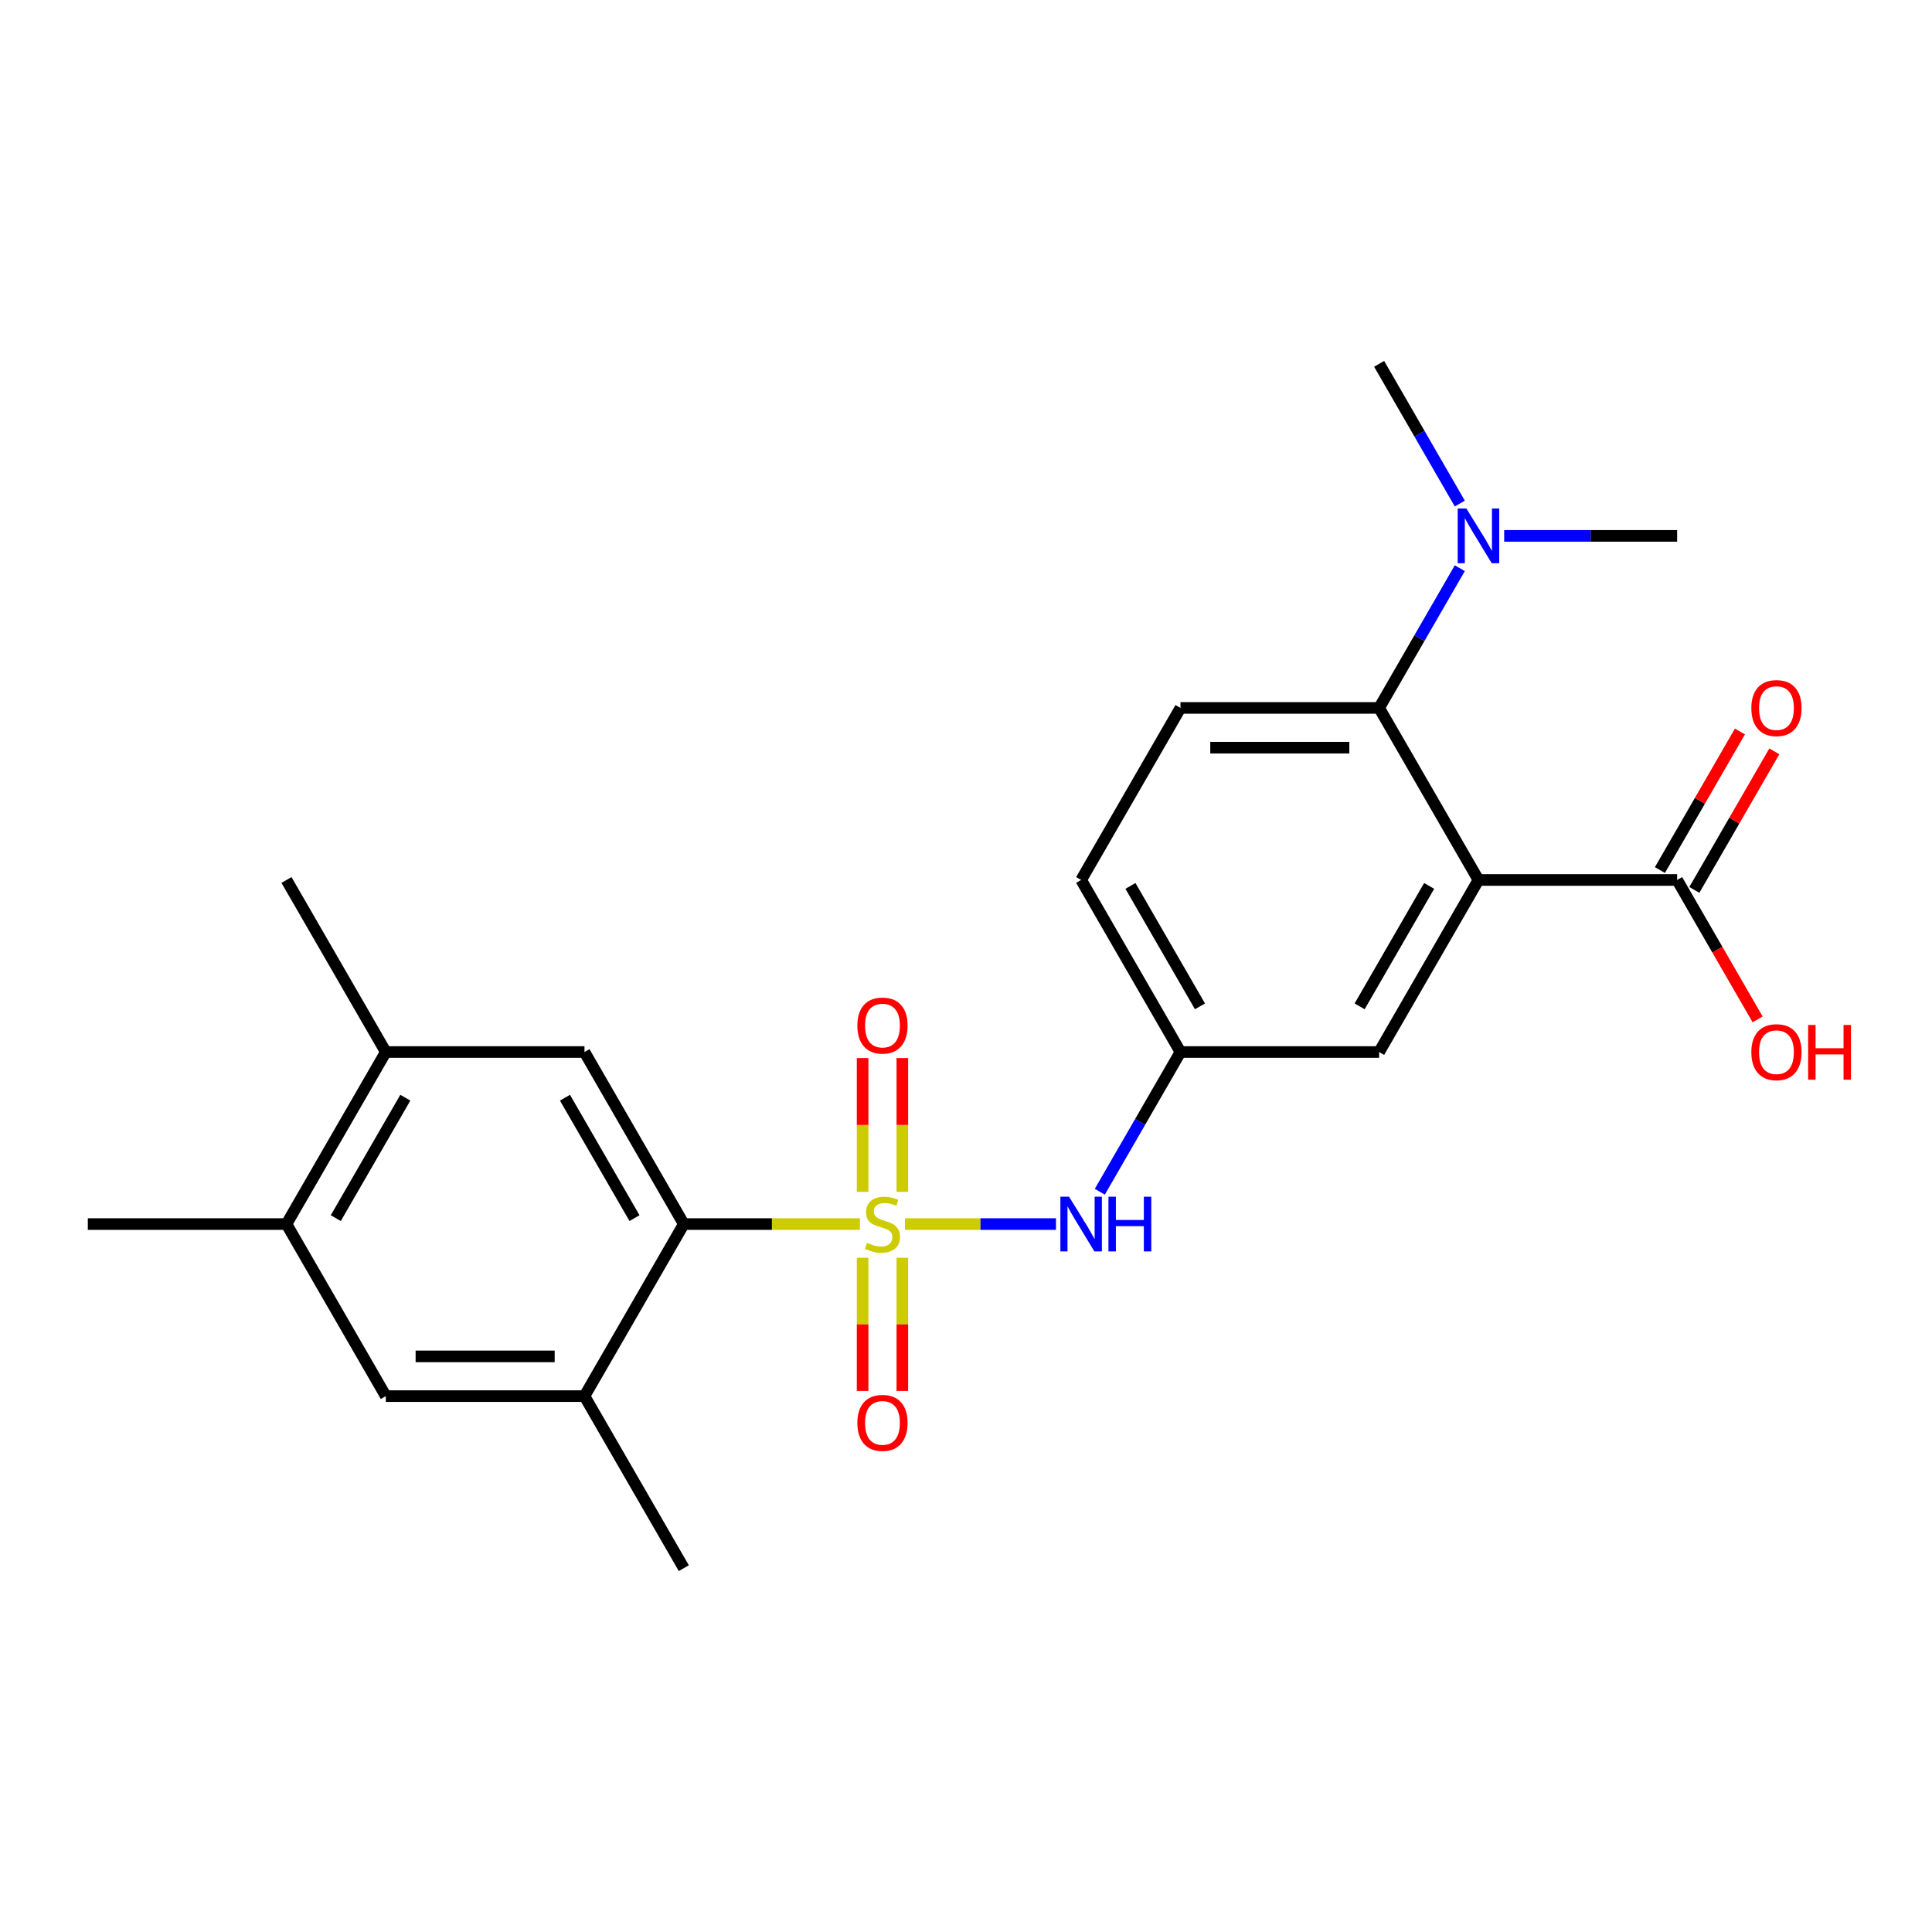 <?xml version='1.0' encoding='iso-8859-1'?>
<svg version='1.1' baseProfile='full'
              xmlns='http://www.w3.org/2000/svg'
                      xmlns:rdkit='http://www.rdkit.org/xml'
                      xmlns:xlink='http://www.w3.org/1999/xlink'
                  xml:space='preserve'
width='1000px' height='1000px' viewBox='0 0 1000 1000'>
<!-- END OF HEADER -->
<rect style='opacity:1.0;fill:#FFFFFF;stroke:none' width='1000' height='1000' x='0' y='0'> </rect>
<path class='bond-1' d='M 445.116,633.578 L 399.527,633.578' style='fill:none;fill-rule:evenodd;stroke:#CCCC00;stroke-width:6px;stroke-linecap:butt;stroke-linejoin:miter;stroke-opacity:1' />
<path class='bond-1' d='M 399.527,633.578 L 353.939,633.578' style='fill:none;fill-rule:evenodd;stroke:#000000;stroke-width:6px;stroke-linecap:butt;stroke-linejoin:miter;stroke-opacity:1' />
<path class='bond-3' d='M 468.417,633.578 L 507.496,633.578' style='fill:none;fill-rule:evenodd;stroke:#CCCC00;stroke-width:6px;stroke-linecap:butt;stroke-linejoin:miter;stroke-opacity:1' />
<path class='bond-3' d='M 507.496,633.578 L 546.575,633.578' style='fill:none;fill-rule:evenodd;stroke:#0000FF;stroke-width:6px;stroke-linecap:butt;stroke-linejoin:miter;stroke-opacity:1' />
<path class='bond-7' d='M 467.049,616.887 L 467.049,582.275' style='fill:none;fill-rule:evenodd;stroke:#CCCC00;stroke-width:6px;stroke-linecap:butt;stroke-linejoin:miter;stroke-opacity:1' />
<path class='bond-7' d='M 467.049,582.275 L 467.049,547.663' style='fill:none;fill-rule:evenodd;stroke:#FF0000;stroke-width:6px;stroke-linecap:butt;stroke-linejoin:miter;stroke-opacity:1' />
<path class='bond-7' d='M 446.484,616.887 L 446.484,582.275' style='fill:none;fill-rule:evenodd;stroke:#CCCC00;stroke-width:6px;stroke-linecap:butt;stroke-linejoin:miter;stroke-opacity:1' />
<path class='bond-7' d='M 446.484,582.275 L 446.484,547.663' style='fill:none;fill-rule:evenodd;stroke:#FF0000;stroke-width:6px;stroke-linecap:butt;stroke-linejoin:miter;stroke-opacity:1' />
<path class='bond-8' d='M 446.484,651.028 L 446.484,685.49' style='fill:none;fill-rule:evenodd;stroke:#CCCC00;stroke-width:6px;stroke-linecap:butt;stroke-linejoin:miter;stroke-opacity:1' />
<path class='bond-8' d='M 446.484,685.49 L 446.484,719.951' style='fill:none;fill-rule:evenodd;stroke:#FF0000;stroke-width:6px;stroke-linecap:butt;stroke-linejoin:miter;stroke-opacity:1' />
<path class='bond-8' d='M 467.049,651.028 L 467.049,685.49' style='fill:none;fill-rule:evenodd;stroke:#CCCC00;stroke-width:6px;stroke-linecap:butt;stroke-linejoin:miter;stroke-opacity:1' />
<path class='bond-8' d='M 467.049,685.49 L 467.049,719.951' style='fill:none;fill-rule:evenodd;stroke:#FF0000;stroke-width:6px;stroke-linecap:butt;stroke-linejoin:miter;stroke-opacity:1' />
<path class='bond-0' d='M 765.251,455.474 L 713.837,544.526' style='fill:none;fill-rule:evenodd;stroke:#000000;stroke-width:6px;stroke-linecap:butt;stroke-linejoin:miter;stroke-opacity:1' />
<path class='bond-0' d='M 739.728,458.549 L 703.739,520.885' style='fill:none;fill-rule:evenodd;stroke:#000000;stroke-width:6px;stroke-linecap:butt;stroke-linejoin:miter;stroke-opacity:1' />
<path class='bond-4' d='M 765.251,455.474 L 868.079,455.474' style='fill:none;fill-rule:evenodd;stroke:#000000;stroke-width:6px;stroke-linecap:butt;stroke-linejoin:miter;stroke-opacity:1' />
<path class='bond-25' d='M 765.251,455.474 L 713.837,366.422' style='fill:none;fill-rule:evenodd;stroke:#000000;stroke-width:6px;stroke-linecap:butt;stroke-linejoin:miter;stroke-opacity:1' />
<path class='bond-5' d='M 353.939,633.578 L 302.525,544.526' style='fill:none;fill-rule:evenodd;stroke:#000000;stroke-width:6px;stroke-linecap:butt;stroke-linejoin:miter;stroke-opacity:1' />
<path class='bond-5' d='M 328.416,630.503 L 292.426,568.166' style='fill:none;fill-rule:evenodd;stroke:#000000;stroke-width:6px;stroke-linecap:butt;stroke-linejoin:miter;stroke-opacity:1' />
<path class='bond-6' d='M 353.939,633.578 L 302.525,722.629' style='fill:none;fill-rule:evenodd;stroke:#000000;stroke-width:6px;stroke-linecap:butt;stroke-linejoin:miter;stroke-opacity:1' />
<path class='bond-2' d='M 713.837,366.422 L 611.009,366.422' style='fill:none;fill-rule:evenodd;stroke:#000000;stroke-width:6px;stroke-linecap:butt;stroke-linejoin:miter;stroke-opacity:1' />
<path class='bond-2' d='M 698.413,386.988 L 626.433,386.988' style='fill:none;fill-rule:evenodd;stroke:#000000;stroke-width:6px;stroke-linecap:butt;stroke-linejoin:miter;stroke-opacity:1' />
<path class='bond-14' d='M 713.837,366.422 L 734.714,330.262' style='fill:none;fill-rule:evenodd;stroke:#000000;stroke-width:6px;stroke-linecap:butt;stroke-linejoin:miter;stroke-opacity:1' />
<path class='bond-14' d='M 734.714,330.262 L 755.591,294.101' style='fill:none;fill-rule:evenodd;stroke:#0000FF;stroke-width:6px;stroke-linecap:butt;stroke-linejoin:miter;stroke-opacity:1' />
<path class='bond-15' d='M 569.254,616.847 L 590.131,580.686' style='fill:none;fill-rule:evenodd;stroke:#0000FF;stroke-width:6px;stroke-linecap:butt;stroke-linejoin:miter;stroke-opacity:1' />
<path class='bond-15' d='M 590.131,580.686 L 611.009,544.526' style='fill:none;fill-rule:evenodd;stroke:#000000;stroke-width:6px;stroke-linecap:butt;stroke-linejoin:miter;stroke-opacity:1' />
<path class='bond-16' d='M 876.984,460.616 L 897.688,424.755' style='fill:none;fill-rule:evenodd;stroke:#000000;stroke-width:6px;stroke-linecap:butt;stroke-linejoin:miter;stroke-opacity:1' />
<path class='bond-16' d='M 897.688,424.755 L 918.392,388.895' style='fill:none;fill-rule:evenodd;stroke:#FF0000;stroke-width:6px;stroke-linecap:butt;stroke-linejoin:miter;stroke-opacity:1' />
<path class='bond-16' d='M 859.174,450.333 L 879.878,414.472' style='fill:none;fill-rule:evenodd;stroke:#000000;stroke-width:6px;stroke-linecap:butt;stroke-linejoin:miter;stroke-opacity:1' />
<path class='bond-16' d='M 879.878,414.472 L 900.582,378.612' style='fill:none;fill-rule:evenodd;stroke:#FF0000;stroke-width:6px;stroke-linecap:butt;stroke-linejoin:miter;stroke-opacity:1' />
<path class='bond-18' d='M 868.079,455.474 L 888.91,491.555' style='fill:none;fill-rule:evenodd;stroke:#000000;stroke-width:6px;stroke-linecap:butt;stroke-linejoin:miter;stroke-opacity:1' />
<path class='bond-18' d='M 888.91,491.555 L 909.741,527.635' style='fill:none;fill-rule:evenodd;stroke:#FF0000;stroke-width:6px;stroke-linecap:butt;stroke-linejoin:miter;stroke-opacity:1' />
<path class='bond-9' d='M 302.525,544.526 L 199.697,544.526' style='fill:none;fill-rule:evenodd;stroke:#000000;stroke-width:6px;stroke-linecap:butt;stroke-linejoin:miter;stroke-opacity:1' />
<path class='bond-10' d='M 302.525,722.629 L 199.697,722.629' style='fill:none;fill-rule:evenodd;stroke:#000000;stroke-width:6px;stroke-linecap:butt;stroke-linejoin:miter;stroke-opacity:1' />
<path class='bond-10' d='M 287.1,702.064 L 215.121,702.064' style='fill:none;fill-rule:evenodd;stroke:#000000;stroke-width:6px;stroke-linecap:butt;stroke-linejoin:miter;stroke-opacity:1' />
<path class='bond-19' d='M 302.525,722.629 L 353.939,811.681' style='fill:none;fill-rule:evenodd;stroke:#000000;stroke-width:6px;stroke-linecap:butt;stroke-linejoin:miter;stroke-opacity:1' />
<path class='bond-20' d='M 199.697,544.526 L 148.283,455.474' style='fill:none;fill-rule:evenodd;stroke:#000000;stroke-width:6px;stroke-linecap:butt;stroke-linejoin:miter;stroke-opacity:1' />
<path class='bond-24' d='M 199.697,544.526 L 148.283,633.578' style='fill:none;fill-rule:evenodd;stroke:#000000;stroke-width:6px;stroke-linecap:butt;stroke-linejoin:miter;stroke-opacity:1' />
<path class='bond-24' d='M 209.795,568.166 L 173.805,630.503' style='fill:none;fill-rule:evenodd;stroke:#000000;stroke-width:6px;stroke-linecap:butt;stroke-linejoin:miter;stroke-opacity:1' />
<path class='bond-12' d='M 199.697,722.629 L 148.283,633.578' style='fill:none;fill-rule:evenodd;stroke:#000000;stroke-width:6px;stroke-linecap:butt;stroke-linejoin:miter;stroke-opacity:1' />
<path class='bond-11' d='M 713.837,544.526 L 611.009,544.526' style='fill:none;fill-rule:evenodd;stroke:#000000;stroke-width:6px;stroke-linecap:butt;stroke-linejoin:miter;stroke-opacity:1' />
<path class='bond-21' d='M 148.283,633.578 L 45.455,633.578' style='fill:none;fill-rule:evenodd;stroke:#000000;stroke-width:6px;stroke-linecap:butt;stroke-linejoin:miter;stroke-opacity:1' />
<path class='bond-13' d='M 611.009,366.422 L 559.595,455.474' style='fill:none;fill-rule:evenodd;stroke:#000000;stroke-width:6px;stroke-linecap:butt;stroke-linejoin:miter;stroke-opacity:1' />
<path class='bond-22' d='M 755.591,260.64 L 734.714,224.48' style='fill:none;fill-rule:evenodd;stroke:#0000FF;stroke-width:6px;stroke-linecap:butt;stroke-linejoin:miter;stroke-opacity:1' />
<path class='bond-22' d='M 734.714,224.48 L 713.837,188.319' style='fill:none;fill-rule:evenodd;stroke:#000000;stroke-width:6px;stroke-linecap:butt;stroke-linejoin:miter;stroke-opacity:1' />
<path class='bond-23' d='M 778.561,277.371 L 823.32,277.371' style='fill:none;fill-rule:evenodd;stroke:#0000FF;stroke-width:6px;stroke-linecap:butt;stroke-linejoin:miter;stroke-opacity:1' />
<path class='bond-23' d='M 823.32,277.371 L 868.079,277.371' style='fill:none;fill-rule:evenodd;stroke:#000000;stroke-width:6px;stroke-linecap:butt;stroke-linejoin:miter;stroke-opacity:1' />
<path class='bond-17' d='M 611.009,544.526 L 559.595,455.474' style='fill:none;fill-rule:evenodd;stroke:#000000;stroke-width:6px;stroke-linecap:butt;stroke-linejoin:miter;stroke-opacity:1' />
<path class='bond-17' d='M 621.107,520.885 L 585.117,458.549' style='fill:none;fill-rule:evenodd;stroke:#000000;stroke-width:6px;stroke-linecap:butt;stroke-linejoin:miter;stroke-opacity:1' />
<path  class='atom-0' d='M 448.767 643.298
Q 449.087 643.418, 450.407 643.978
Q 451.727 644.538, 453.167 644.898
Q 454.647 645.218, 456.087 645.218
Q 458.767 645.218, 460.327 643.938
Q 461.887 642.618, 461.887 640.338
Q 461.887 638.778, 461.087 637.818
Q 460.327 636.858, 459.127 636.338
Q 457.927 635.818, 455.927 635.218
Q 453.407 634.458, 451.887 633.738
Q 450.407 633.018, 449.327 631.498
Q 448.287 629.978, 448.287 627.418
Q 448.287 623.858, 450.687 621.658
Q 453.127 619.458, 457.927 619.458
Q 461.207 619.458, 464.927 621.018
L 464.007 624.098
Q 460.607 622.698, 458.047 622.698
Q 455.287 622.698, 453.767 623.858
Q 452.247 624.978, 452.287 626.938
Q 452.287 628.458, 453.047 629.378
Q 453.847 630.298, 454.967 630.818
Q 456.127 631.338, 458.047 631.938
Q 460.607 632.738, 462.127 633.538
Q 463.647 634.338, 464.727 635.978
Q 465.847 637.578, 465.847 640.338
Q 465.847 644.258, 463.207 646.378
Q 460.607 648.458, 456.247 648.458
Q 453.727 648.458, 451.807 647.898
Q 449.927 647.378, 447.687 646.458
L 448.767 643.298
' fill='#CCCC00'/>
<path  class='atom-4' d='M 553.335 619.418
L 562.615 634.418
Q 563.535 635.898, 565.015 638.578
Q 566.495 641.258, 566.575 641.418
L 566.575 619.418
L 570.335 619.418
L 570.335 647.738
L 566.455 647.738
L 556.495 631.338
Q 555.335 629.418, 554.095 627.218
Q 552.895 625.018, 552.535 624.338
L 552.535 647.738
L 548.855 647.738
L 548.855 619.418
L 553.335 619.418
' fill='#0000FF'/>
<path  class='atom-4' d='M 573.735 619.418
L 577.575 619.418
L 577.575 631.458
L 592.055 631.458
L 592.055 619.418
L 595.895 619.418
L 595.895 647.738
L 592.055 647.738
L 592.055 634.658
L 577.575 634.658
L 577.575 647.738
L 573.735 647.738
L 573.735 619.418
' fill='#0000FF'/>
<path  class='atom-8' d='M 443.767 530.83
Q 443.767 524.03, 447.127 520.23
Q 450.487 516.43, 456.767 516.43
Q 463.047 516.43, 466.407 520.23
Q 469.767 524.03, 469.767 530.83
Q 469.767 537.71, 466.367 541.63
Q 462.967 545.51, 456.767 545.51
Q 450.527 545.51, 447.127 541.63
Q 443.767 537.75, 443.767 530.83
M 456.767 542.31
Q 461.087 542.31, 463.407 539.43
Q 465.767 536.51, 465.767 530.83
Q 465.767 525.27, 463.407 522.47
Q 461.087 519.63, 456.767 519.63
Q 452.447 519.63, 450.087 522.43
Q 447.767 525.23, 447.767 530.83
Q 447.767 536.55, 450.087 539.43
Q 452.447 542.31, 456.767 542.31
' fill='#FF0000'/>
<path  class='atom-9' d='M 443.767 736.486
Q 443.767 729.686, 447.127 725.886
Q 450.487 722.086, 456.767 722.086
Q 463.047 722.086, 466.407 725.886
Q 469.767 729.686, 469.767 736.486
Q 469.767 743.366, 466.367 747.286
Q 462.967 751.166, 456.767 751.166
Q 450.527 751.166, 447.127 747.286
Q 443.767 743.406, 443.767 736.486
M 456.767 747.966
Q 461.087 747.966, 463.407 745.086
Q 465.767 742.166, 465.767 736.486
Q 465.767 730.926, 463.407 728.126
Q 461.087 725.286, 456.767 725.286
Q 452.447 725.286, 450.087 728.086
Q 447.767 730.886, 447.767 736.486
Q 447.767 742.206, 450.087 745.086
Q 452.447 747.966, 456.767 747.966
' fill='#FF0000'/>
<path  class='atom-15' d='M 758.991 263.211
L 768.271 278.211
Q 769.191 279.691, 770.671 282.371
Q 772.151 285.051, 772.231 285.211
L 772.231 263.211
L 775.991 263.211
L 775.991 291.531
L 772.111 291.531
L 762.151 275.131
Q 760.991 273.211, 759.751 271.011
Q 758.551 268.811, 758.191 268.131
L 758.191 291.531
L 754.511 291.531
L 754.511 263.211
L 758.991 263.211
' fill='#0000FF'/>
<path  class='atom-17' d='M 906.493 366.502
Q 906.493 359.702, 909.853 355.902
Q 913.213 352.102, 919.493 352.102
Q 925.773 352.102, 929.133 355.902
Q 932.493 359.702, 932.493 366.502
Q 932.493 373.382, 929.093 377.302
Q 925.693 381.182, 919.493 381.182
Q 913.253 381.182, 909.853 377.302
Q 906.493 373.422, 906.493 366.502
M 919.493 377.982
Q 923.813 377.982, 926.133 375.102
Q 928.493 372.182, 928.493 366.502
Q 928.493 360.942, 926.133 358.142
Q 923.813 355.302, 919.493 355.302
Q 915.173 355.302, 912.813 358.102
Q 910.493 360.902, 910.493 366.502
Q 910.493 372.222, 912.813 375.102
Q 915.173 377.982, 919.493 377.982
' fill='#FF0000'/>
<path  class='atom-19' d='M 906.493 544.606
Q 906.493 537.806, 909.853 534.006
Q 913.213 530.206, 919.493 530.206
Q 925.773 530.206, 929.133 534.006
Q 932.493 537.806, 932.493 544.606
Q 932.493 551.486, 929.093 555.406
Q 925.693 559.286, 919.493 559.286
Q 913.253 559.286, 909.853 555.406
Q 906.493 551.526, 906.493 544.606
M 919.493 556.086
Q 923.813 556.086, 926.133 553.206
Q 928.493 550.286, 928.493 544.606
Q 928.493 539.046, 926.133 536.246
Q 923.813 533.406, 919.493 533.406
Q 915.173 533.406, 912.813 536.206
Q 910.493 539.006, 910.493 544.606
Q 910.493 550.326, 912.813 553.206
Q 915.173 556.086, 919.493 556.086
' fill='#FF0000'/>
<path  class='atom-19' d='M 935.893 530.526
L 939.733 530.526
L 939.733 542.566
L 954.213 542.566
L 954.213 530.526
L 958.053 530.526
L 958.053 558.846
L 954.213 558.846
L 954.213 545.766
L 939.733 545.766
L 939.733 558.846
L 935.893 558.846
L 935.893 530.526
' fill='#FF0000'/>
</svg>
